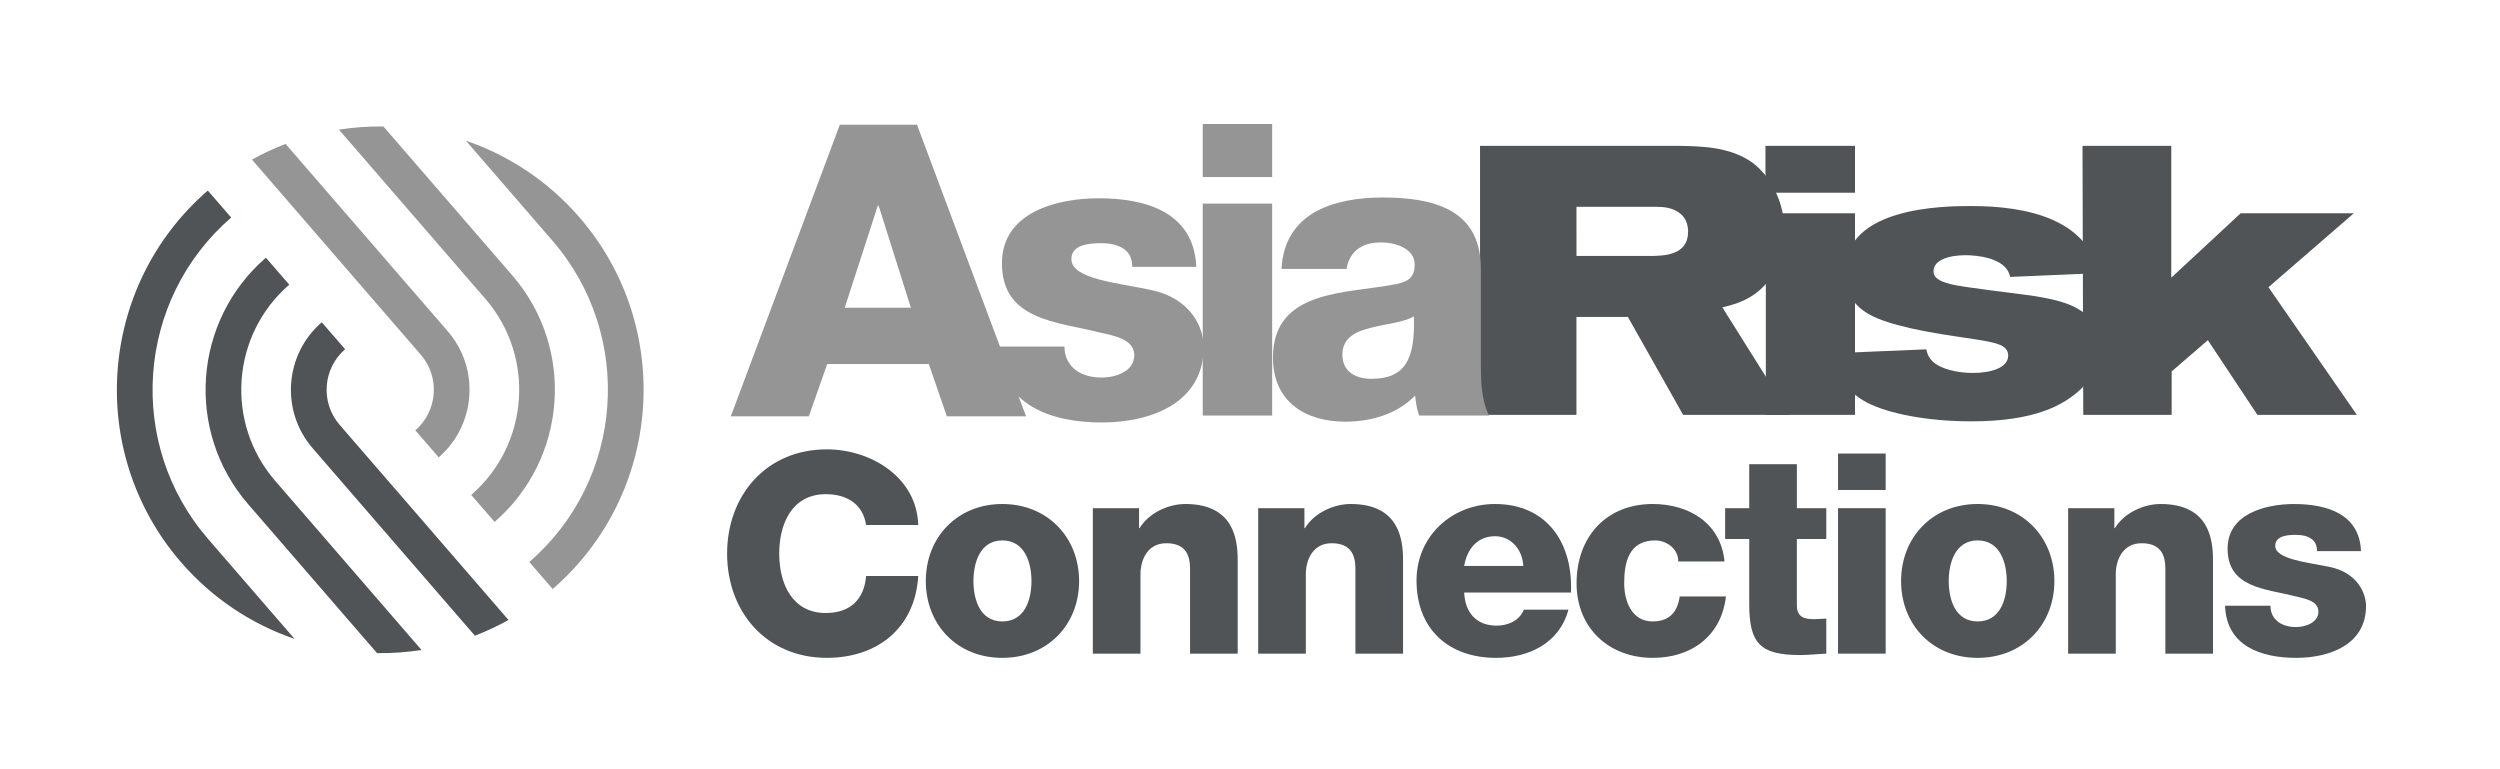 <?xml version="1.0" encoding="utf-8"?>
<!-- Generator: Adobe Illustrator 27.5.0, SVG Export Plug-In . SVG Version: 6.00 Build 0)  -->
<svg version="1.1" id="Layer_1" xmlns="http://www.w3.org/2000/svg" xmlns:xlink="http://www.w3.org/1999/xlink" x="0px" y="0px"
	 width="1132.88px" height="348.33px" viewBox="0 0 1132.88 348.33" style="enable-background:new 0 0 1132.88 348.33;"
	 xml:space="preserve">
<style type="text/css">
	.st0{fill:#505456;}
	.st1{fill:#969595;}
</style>
<g>
	<path class="st0" d="M714.37,115.99h32.81c6.73,0,17.79-0.17,17.79-11.05c0-2.76-0.86-5.7-3.11-7.77
		c-3.45-3.11-7.94-3.45-11.22-3.45h-36.26V115.99L714.37,115.99z M670.68,66.09h89.62c10.71,0.17,23.83,0.35,34.02,7.77
		c8.8,6.73,14.33,18.65,14.33,30.91c0,8.63-2.76,17.1-7.77,23.14c-6.91,8.29-15.2,10.02-20.38,11.4L811.07,188h-48.35l-25.04-44.38
		h-23.31V188h-43.69V66.09"/>
	<path class="st0" d="M800.19,96.65h40.41V188h-40.41V96.65L800.19,96.65z M800.02,66.09h40.58v21.24h-40.58V66.09"/>
	<path class="st0" d="M872.89,158.3c0.35,1.38,0.69,3.11,2.59,5.18c3.63,3.8,11.57,5.52,18.48,5.52c8.12,0,16.06-2.24,16.06-7.94
		c0-1.55-0.69-2.59-1.21-3.11c-2.24-2.59-8.63-3.45-21.41-5.35c-7.25-1.04-14.33-2.24-21.41-3.8c-17.79-4.14-29.87-8.63-29.87-25.9
		c0-29.18,44.72-29.53,57.16-29.53c26.42,0,52.15,6.39,58.02,30.39l-40.41,1.73c-1.73-9.15-16.4-9.84-20.2-9.84
		c-7.77,0-14.51,2.25-14.51,7.25c0,2.94,2.42,4.49,7.77,5.87c5.01,1.38,30.74,4.32,36.61,5.18c13.81,2.25,30.91,5.18,30.91,23.66
		c0,8.98-4.49,14.68-8.63,18.82c-7.6,7.08-20.55,14.51-49.56,14.51c-19.69,0-37.47-3.45-47.14-8.46
		c-10.53-5.52-13.47-12.95-14.33-22.45L872.89,158.3"/>
	<polyline class="st0" points="943.69,66.09 983.92,66.09 983.92,125.83 1015.35,96.65 1066.63,96.65 1027.96,130.15 1068.02,188 
		1022.95,188 1000.5,154.15 984.09,168.31 984.09,188 944.03,188 943.69,66.09 	"/>
	<path class="st1" d="M545.02,188.31h31.46V92.27h-31.46V188.31L545.02,188.31z M576.48,56.18h-31.46v24.06h31.46V56.18
		L576.48,56.18z M608.31,160.74c0-7.59,5.92-10.55,12.95-12.21c6.85-1.85,14.99-2.41,19.43-5.18c0.74,19.8-4.26,28.31-19.25,28.31
		C614.41,171.66,608.31,168.51,608.31,160.74L608.31,160.74z M610.16,121.88c1.48-8.14,7.03-12.03,15.73-12.03
		c6.48,0,15.17,2.78,15.17,9.99c0,5.92-2.96,7.77-8.33,8.88c-21.84,4.44-55.89,2.04-55.89,33.31c0,19.8,14.43,29.05,32.76,29.05
		c11.47,0,23.5-3.33,31.65-11.84c0.37,3.15,0.74,6.11,1.85,9.07h31.65c-3.7-7.59-3.7-16.47-3.7-24.61v-42.01
		c0-27.2-22.02-32.2-44.78-32.2c-10.92,0-22.02,1.85-30.54,6.66c-8.51,5-14.43,13.14-14.99,25.72H610.16L610.16,121.88z
		 M541.5,156.85"/>
	<path class="st1" d="M397.78,93.18h0.37l14.62,46.27h-29.98L397.78,93.18L397.78,93.18z M331.16,188.67h35.35l8.33-23.69h46.08
		l8.14,23.69h35.9L415.55,56.53h-34.98L331.16,188.67L331.16,188.67z M545.46,157.21c0-7.96-5-22.02-24.43-25.91
		c-14.44-3.15-35.53-4.81-35.53-13.88c0-6.66,8.33-7.22,13.51-7.22c3.89,0,7.4,0.74,9.99,2.41c2.59,1.67,4.07,4.26,4.07,8.33h29.05
		c-1.11-24.98-23.13-31.09-44.23-31.09c-18.88,0-43.86,6.29-43.86,29.42c0,25.91,24.8,26.46,44.6,31.46
		c5.55,1.3,15.36,2.78,15.36,10.18c0,7.59-8.7,10.18-14.8,10.18c-4.44,0-8.7-1.11-11.66-3.33c-3.15-2.41-5.18-5.92-5.18-10.73
		h-29.98c0.93,26.83,24.24,34.42,47.01,34.42C521.03,191.44,545.46,182.93,545.46,157.21"/>
</g>
<g>
	<path class="st0" d="M392.48,237.91c-1.4-9.14-8.25-13.97-18.29-13.97c-15.24,0-21.08,13.33-21.08,26.92s5.84,26.92,21.08,26.92
		c11.18,0,17.4-6.22,18.29-16.76h23.62c-1.4,23.49-18.42,37.08-41.4,37.08c-27.56,0-45.21-20.95-45.21-47.24
		s17.65-47.24,45.21-47.24c19.68,0,40.77,12.45,41.4,34.29H392.48z"/>
	<path class="st0" d="M454.2,228.39c20.45,0,34.8,15.11,34.8,34.92c0,19.81-14.35,34.8-34.8,34.8c-20.45,0-34.67-14.99-34.67-34.8
		C419.53,243.5,433.76,228.39,454.2,228.39z M454.2,281.6c10.16,0,13.21-9.78,13.21-18.29c0-8.38-3.05-18.42-13.21-18.42
		c-10.03,0-13.08,10.03-13.08,18.42C441.12,271.82,444.17,281.6,454.2,281.6z"/>
	<path class="st0" d="M495.22,230.29h20.95v9.02h0.25c4.06-6.73,12.83-10.92,20.7-10.92c21.97,0,23.75,16,23.75,25.53v42.29h-21.59
		v-31.88v-6.6c0-6.35-2.16-11.56-10.79-11.56c-8.13,0-11.68,6.99-11.68,14.1v35.94h-21.59V230.29z"/>
	<path class="st0" d="M570.15,230.29h20.95v9.02h0.25c4.06-6.73,12.83-10.92,20.7-10.92c21.97,0,23.75,16,23.75,25.53v42.29h-21.59
		v-31.88v-6.6c0-6.35-2.16-11.56-10.79-11.56c-8.13,0-11.68,6.99-11.68,14.1v35.94h-21.59V230.29z"/>
	<path class="st0" d="M663.5,268.52c0.38,9.14,5.59,14.99,14.73,14.99c5.21,0,10.29-2.29,12.32-7.24h20.19
		c-4.06,15.24-18.03,21.84-32.77,21.84c-21.46,0-36.07-12.95-36.07-35.05c0-20.19,16.13-34.67,35.56-34.67
		c23.62,0,35.43,17.78,34.42,40.13H663.5z M690.29,256.45c-0.38-7.49-5.59-13.46-12.83-13.46c-7.62,0-12.57,5.33-13.97,13.46H690.29
		z"/>
	<path class="st0" d="M760.52,254.42c0-5.59-5.08-9.52-10.54-9.52c-12.07,0-13.97,10.29-13.97,19.43c0,8.51,3.68,17.27,12.83,17.27
		c7.62,0,11.3-4.19,12.32-11.3h20.95c-2.03,17.78-15.49,27.81-33.15,27.81c-19.81,0-34.54-13.46-34.54-33.78
		c0-20.96,13.33-35.94,34.54-35.94c16.51,0,30.86,8.76,32.51,26.03H760.52z"/>
	<path class="st0" d="M827.58,244.26h-13.33v29.97c0,5.21,3.05,6.35,7.75,6.35c1.91,0,3.68-0.25,5.59-0.25v15.88
		c-3.94,0.13-7.87,0.63-11.81,0.63c-18.42,0-23.11-5.46-23.11-23.24v-29.34h-10.92v-13.97h10.92v-19.94h21.59v19.94h13.33V244.26z"
		/>
	<path class="st0" d="M854.5,222.03h-21.59v-16.51h21.59V222.03z M832.91,230.29h21.59v65.91h-21.59V230.29z"/>
	<path class="st0" d="M896.15,228.39c20.45,0,34.8,15.11,34.8,34.92c0,19.81-14.35,34.8-34.8,34.8c-20.45,0-34.67-14.99-34.67-34.8
		C861.48,243.5,875.71,228.39,896.15,228.39z M896.15,281.6c10.16,0,13.21-9.78,13.21-18.29c0-8.38-3.05-18.42-13.21-18.42
		c-10.03,0-13.08,10.03-13.08,18.42C883.07,271.82,886.12,281.6,896.15,281.6z"/>
	<path class="st0" d="M937.18,230.29h20.95v9.02h0.25c4.06-6.73,12.83-10.92,20.7-10.92c21.97,0,23.75,16,23.75,25.53v42.29h-21.59
		v-31.88v-6.6c0-6.35-2.16-11.56-10.79-11.56c-8.13,0-11.68,6.99-11.68,14.1v35.94h-21.59V230.29z"/>
	<path class="st0" d="M1028.87,274.49c0,3.43,1.4,5.71,3.56,7.37c2.03,1.52,4.95,2.29,8,2.29c4.06,0,10.16-1.9,10.16-6.98
		c0-5.21-6.86-5.97-10.54-6.99c-13.59-3.43-30.61-3.81-30.61-21.59c0-15.75,17.14-20.19,30.1-20.19c14.35,0,29.72,4.19,30.35,21.34
		h-19.94c0-2.67-0.89-4.57-2.79-5.72c-1.65-1.14-3.94-1.65-6.86-1.65c-3.56,0-9.27,0.38-9.27,4.95c0,6.1,14.48,7.49,24.38,9.52
		c13.21,2.67,16.76,12.32,16.76,17.78c0,17.65-16.76,23.49-31.62,23.49c-15.75,0-31.62-5.21-32.26-23.62H1028.87z"/>
</g>
<path class="st1" d="M262.59,98.5c-14.29-16.51-32.16-28.14-51.47-34.75l39.23,45.33c37.25,43.04,32.54,108.35-10.5,145.6
	l10.59,12.23C300.23,223.83,305.67,148.28,262.59,98.5z"/>
<path class="st1" d="M202.92,150.14l-31.55-36.46l-12.95-14.96l-17.63-20.37l-11.38-13.14c-5.2,1.99-10.29,4.37-15.23,7.12
	l10.85,12.54l16.35,18.89l11.27,13.03l16.86,19.48l21.17,24.46c8.77,10.13,7.66,25.51-2.47,34.28l10.59,12.23
	C215.68,192.64,217.52,167.02,202.92,150.14z"/>
<path class="st1" d="M232.17,124.82L188.88,74.8l-15.14-17.5c-6.73-0.08-13.47,0.39-20.15,1.44l12.88,14.88L188.6,99.2l31.34,36.21
	c22.73,26.27,19.86,66.13-6.41,88.86l10.59,12.23C257.13,207.93,260.74,157.83,232.17,124.82z"/>
<path class="st0" d="M104.76,98.58L94.17,86.35c-49.78,43.09-55.23,118.64-12.15,168.42c14.29,16.51,32.16,28.14,51.47,34.75
	l-39.23-45.33C57.01,201.15,61.72,135.83,104.76,98.58z"/>
<path class="st0" d="M219.58,268.4l-16.35-18.89l-11.27-13.03L175.1,217l-20.12-23.24l0.04-0.04c-0.38-0.38-0.75-0.77-1.1-1.18
	c-8.77-10.13-7.66-25.51,2.47-34.28l-10.59-12.23c-16.88,14.61-18.73,40.22-4.12,57.1l31.55,36.46l12.95,14.96l17.63,20.37
	l11.38,13.14c5.2-1.99,10.29-4.37,15.23-7.12L219.58,268.4z"/>
<path class="st0" d="M156.01,254.07l-31.34-36.21c-22.73-26.27-19.86-66.13,6.41-88.86l-10.59-12.23
	c-33.01,28.57-36.62,78.67-8.06,111.68l43.29,50.02l15.14,17.5c6.73,0.08,13.47-0.39,20.15-1.44l-12.88-14.88L156.01,254.07z"/>
</svg>
